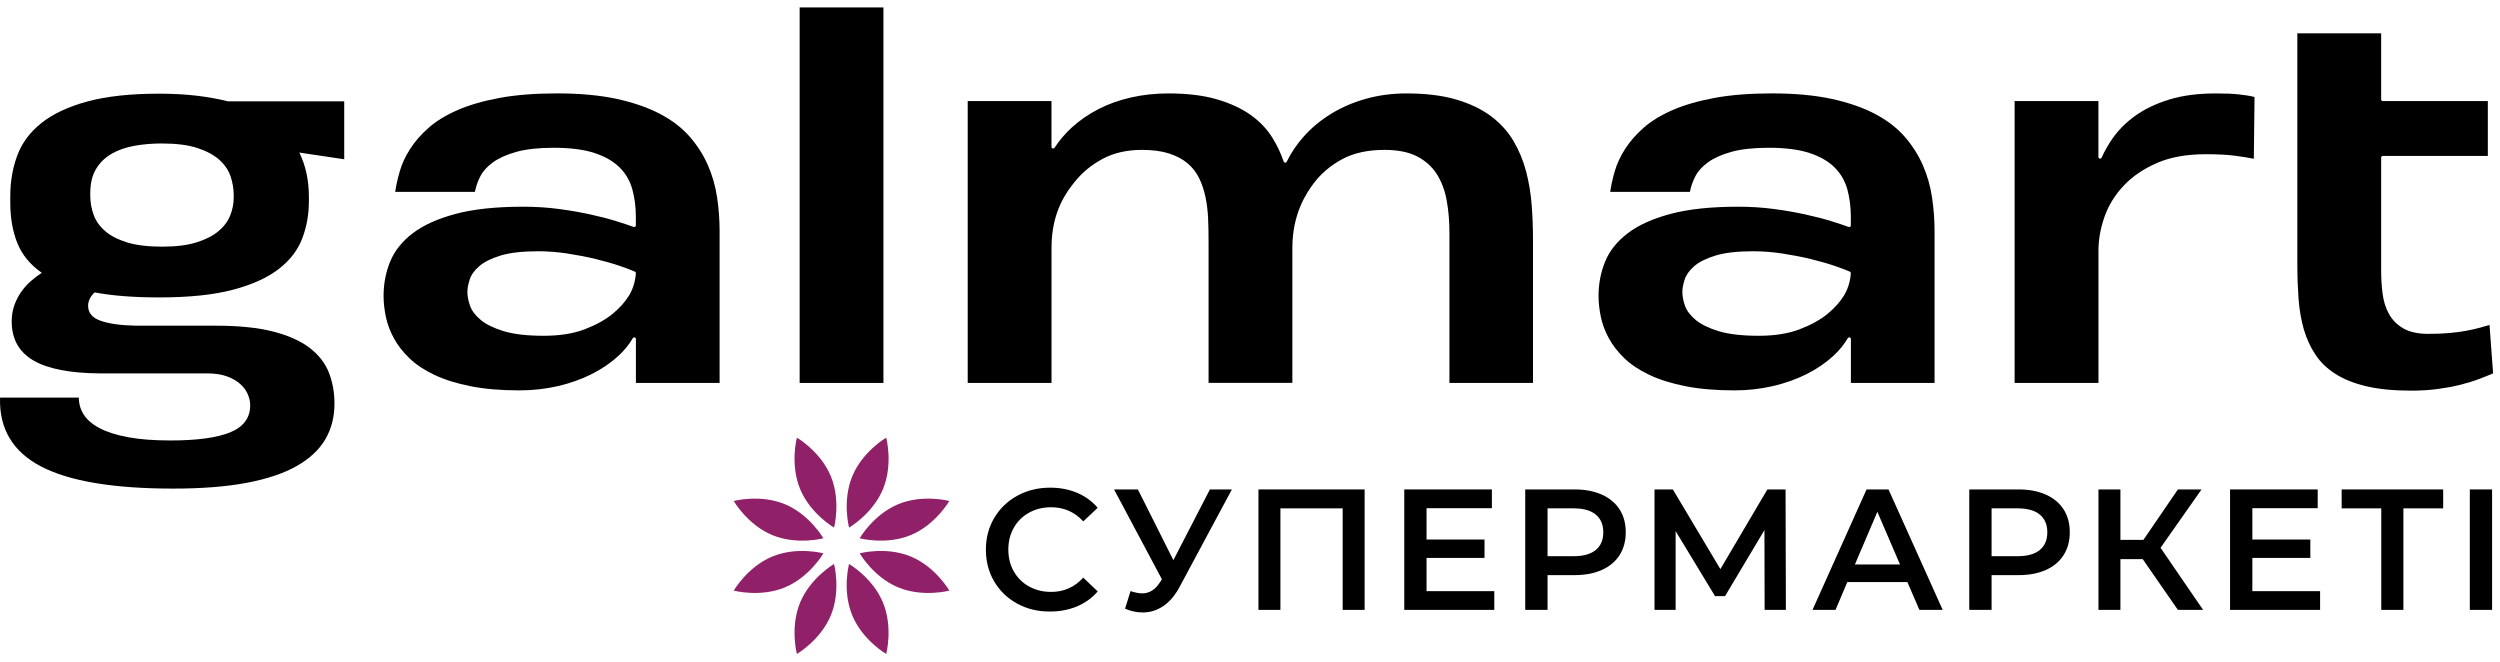 <?xml version="1.0" encoding="UTF-8"?> <svg xmlns="http://www.w3.org/2000/svg" width="151" height="40" viewBox="0 0 151 40" fill="none"><path d="M61.439 36.458C60.848 36.135 60.386 35.69 60.05 35.121C59.715 34.553 59.548 33.913 59.548 33.199C59.548 32.484 59.717 31.845 60.056 31.276C60.395 30.707 60.858 30.262 61.449 29.939C62.039 29.617 62.7 29.455 63.432 29.455C64.026 29.455 64.567 29.56 65.058 29.766C65.548 29.975 65.962 30.276 66.301 30.67L65.43 31.49C64.907 30.922 64.259 30.638 63.492 30.638C62.996 30.638 62.549 30.746 62.157 30.965C61.762 31.183 61.456 31.486 61.235 31.874C61.013 32.262 60.903 32.703 60.903 33.195C60.903 33.687 61.013 34.127 61.235 34.515C61.456 34.903 61.762 35.206 62.157 35.424C62.551 35.643 62.996 35.751 63.492 35.751C64.259 35.751 64.905 35.464 65.43 34.889L66.301 35.721C65.962 36.117 65.546 36.418 65.054 36.625C64.559 36.833 64.016 36.936 63.422 36.936C62.69 36.942 62.029 36.78 61.439 36.458Z" fill="black"></path><path d="M74.406 29.562L71.256 35.434C70.98 35.954 70.65 36.343 70.267 36.603C69.885 36.863 69.469 36.993 69.02 36.993C68.661 36.993 68.304 36.916 67.953 36.764L68.284 35.704C68.567 35.794 68.802 35.84 68.989 35.84C69.424 35.84 69.783 35.615 70.065 35.164L70.179 34.987L67.288 29.562H68.728L70.872 33.834L73.078 29.562H74.406Z" fill="black"></path><path d="M82.423 29.562V36.837H81.097V30.705H77.337V36.837H76.011V29.562H82.423Z" fill="black"></path><path d="M90.255 35.706V36.837H84.818V29.562H90.11V30.695H86.163V32.587H89.665V33.698H86.163V35.706H90.255Z" fill="black"></path><path d="M96.75 29.875C97.216 30.083 97.573 30.38 97.823 30.768C98.072 31.156 98.195 31.616 98.195 32.15C98.195 32.677 98.072 33.136 97.823 33.527C97.573 33.919 97.216 34.218 96.75 34.426C96.283 34.635 95.736 34.737 95.108 34.737H93.472V36.837H92.124V29.562H95.108C95.736 29.562 96.283 29.666 96.75 29.875ZM96.383 33.22C96.687 32.97 96.838 32.614 96.838 32.15C96.838 31.685 96.687 31.329 96.383 31.079C96.079 30.829 95.634 30.705 95.047 30.705H93.472V33.594H95.047C95.634 33.594 96.079 33.47 96.383 33.22Z" fill="black"></path><path d="M106.583 36.837L106.573 32.016L104.192 36.007H103.589L101.208 32.079V36.837H99.933V29.562H101.041L103.911 34.375L106.749 29.562H107.848L107.867 36.837H106.583Z" fill="black"></path><path d="M115.205 35.155H111.579L110.865 36.837H109.476L112.74 29.562H114.066L117.339 36.837H115.931L115.205 35.155ZM114.76 34.094L113.393 30.914L112.036 34.094H114.76Z" fill="black"></path><path d="M123.569 29.875C124.036 30.083 124.393 30.38 124.642 30.768C124.891 31.156 125.015 31.616 125.015 32.15C125.015 32.677 124.891 33.136 124.642 33.527C124.393 33.919 124.036 34.218 123.569 34.426C123.102 34.635 122.555 34.737 121.927 34.737H120.292V36.837H118.944V29.562H121.927C122.557 29.562 123.104 29.666 123.569 29.875ZM123.202 33.22C123.506 32.97 123.658 32.614 123.658 32.15C123.658 31.685 123.506 31.329 123.202 31.079C122.898 30.829 122.453 30.705 121.867 30.705H120.292V33.594H121.867C122.453 33.594 122.898 33.47 123.202 33.22Z" fill="black"></path><path d="M129.42 33.771H128.073V36.837H126.747V29.562H128.073V32.608H129.462L131.545 29.562H132.973L130.497 33.086L133.067 36.837H131.545L129.42 33.771Z" fill="black"></path><path d="M140.134 35.706V36.837H134.695V29.562H139.989V30.695H136.042V32.587H139.544V33.698H136.042V35.706H140.134Z" fill="black"></path><path d="M147.568 30.705H145.165V36.837H143.829V30.705H141.436V29.562H147.568V30.705Z" fill="black"></path><path d="M150.522 29.562H149.177V36.837H150.522V29.562Z" fill="black"></path><path d="M20.791 9.62L18.08 9.215C18.282 9.63 18.429 10.059 18.519 10.502C18.611 10.946 18.657 11.403 18.657 11.875V12.165C18.657 12.946 18.525 13.688 18.26 14.392C17.996 15.097 17.523 15.713 16.84 16.244C16.158 16.774 15.232 17.195 14.065 17.502C12.898 17.811 11.415 17.964 9.618 17.964C8.09 17.964 6.788 17.864 5.711 17.661C5.452 17.911 5.322 18.183 5.322 18.472C5.322 18.897 5.575 19.198 6.079 19.375C6.584 19.554 7.294 19.653 8.206 19.672H13.051C14.435 19.672 15.585 19.791 16.503 20.027C17.421 20.263 18.154 20.591 18.702 21.011C19.249 21.43 19.635 21.928 19.863 22.5C20.088 23.075 20.202 23.699 20.202 24.374C20.202 25.185 20.018 25.905 19.647 26.537C19.276 27.169 18.7 27.706 17.917 28.151C17.133 28.593 16.126 28.932 14.896 29.164C13.666 29.396 12.186 29.511 10.456 29.511C6.842 29.511 4.181 29.064 2.476 28.172C0.77 27.281 -0.054 25.893 0.003 24.014H4.761C4.761 24.39 4.861 24.734 5.063 25.049C5.265 25.362 5.587 25.636 6.028 25.866C6.47 26.098 7.043 26.279 7.745 26.409C8.447 26.539 9.296 26.604 10.297 26.604C11.901 26.604 13.106 26.44 13.908 26.112C14.71 25.783 15.112 25.238 15.112 24.476C15.112 24.264 15.063 24.045 14.969 23.819C14.873 23.593 14.722 23.386 14.514 23.197C14.308 23.01 14.041 22.855 13.714 22.735C13.386 22.615 12.994 22.554 12.531 22.554H6.085C4.249 22.544 2.894 22.284 2.019 21.772C1.144 21.261 0.707 20.475 0.707 19.415C0.707 19.066 0.758 18.75 0.858 18.46C0.958 18.171 1.093 17.903 1.262 17.657C1.431 17.411 1.623 17.193 1.839 17C2.054 16.807 2.284 16.634 2.523 16.478C1.821 15.986 1.329 15.386 1.046 14.678C0.762 13.969 0.621 13.156 0.621 12.239V11.85C0.621 10.962 0.762 10.142 1.046 9.384C1.331 8.626 1.817 7.973 2.51 7.424C3.202 6.875 4.124 6.444 5.277 6.129C6.431 5.816 7.876 5.658 9.616 5.658C10.442 5.658 11.197 5.7 11.88 5.78C12.562 5.863 13.192 5.975 13.768 6.121H20.791V9.62ZM9.791 14.898C10.626 14.898 11.321 14.812 11.874 14.638C12.427 14.465 12.868 14.239 13.2 13.959C13.531 13.68 13.767 13.363 13.906 13.011C14.045 12.659 14.116 12.3 14.116 11.934V11.791C14.116 11.405 14.053 11.027 13.927 10.655C13.802 10.283 13.576 9.951 13.251 9.657C12.923 9.364 12.482 9.124 11.925 8.941C11.368 8.758 10.652 8.666 9.777 8.666C9.2 8.666 8.653 8.711 8.133 8.803C7.613 8.896 7.154 9.053 6.756 9.28C6.356 9.506 6.04 9.813 5.805 10.199C5.569 10.584 5.452 11.076 5.452 11.675V11.805C5.452 12.21 5.518 12.598 5.654 12.97C5.787 13.341 6.019 13.668 6.346 13.954C6.674 14.239 7.115 14.467 7.672 14.64C8.229 14.812 8.935 14.898 9.791 14.898Z" fill="black"></path><path d="M38.409 23.13V20.479C38.409 20.375 38.273 20.338 38.221 20.428C38.003 20.8 37.72 21.151 37.371 21.475C36.91 21.904 36.369 22.276 35.749 22.589C35.129 22.902 34.447 23.146 33.701 23.319C32.956 23.492 32.179 23.579 31.373 23.579C30.249 23.579 29.262 23.494 28.417 23.327C27.572 23.158 26.844 22.93 26.232 22.64C25.622 22.351 25.12 22.016 24.726 21.635C24.331 21.255 24.019 20.851 23.788 20.426C23.556 20.003 23.396 19.57 23.305 19.131C23.213 18.692 23.168 18.271 23.168 17.866C23.168 17.144 23.299 16.455 23.564 15.805C23.829 15.154 24.282 14.583 24.927 14.091C25.571 13.599 26.434 13.21 27.515 12.92C28.596 12.631 29.959 12.485 31.602 12.485C32.352 12.485 33.07 12.531 33.758 12.623C34.445 12.714 35.084 12.826 35.675 12.956C36.267 13.086 36.794 13.223 37.259 13.369C37.658 13.493 37.995 13.605 38.27 13.707C38.336 13.733 38.405 13.682 38.405 13.611V13.094C38.405 12.505 38.334 11.956 38.195 11.444C38.056 10.933 37.801 10.492 37.43 10.12C37.059 9.748 36.555 9.457 35.916 9.244C35.276 9.032 34.453 8.925 33.442 8.925C32.53 8.925 31.779 9.008 31.192 9.171C30.606 9.335 30.135 9.545 29.78 9.801C29.425 10.057 29.168 10.342 29.009 10.655C28.851 10.968 28.743 11.279 28.686 11.588H23.87C23.927 11.192 24.021 10.773 24.151 10.329C24.28 9.886 24.486 9.441 24.771 8.998C25.053 8.555 25.424 8.13 25.881 7.725C26.338 7.319 26.918 6.963 27.625 6.654C28.331 6.345 29.176 6.099 30.163 5.916C31.147 5.733 32.309 5.641 33.644 5.641C35.029 5.641 36.23 5.753 37.25 5.973C38.268 6.196 39.142 6.499 39.874 6.884C40.604 7.27 41.2 7.729 41.661 8.258C42.122 8.79 42.487 9.362 42.758 9.98C43.026 10.598 43.213 11.246 43.313 11.927C43.415 12.605 43.464 13.288 43.464 13.973V23.13H38.409ZM32.844 20.281C33.805 20.281 34.627 20.151 35.31 19.891C35.992 19.631 36.551 19.322 36.989 18.966C37.426 18.61 37.75 18.238 37.983 17.866C38.332 17.309 38.395 16.705 38.407 16.504C38.409 16.461 38.387 16.425 38.348 16.408C38.123 16.307 37.815 16.191 37.428 16.059C37.004 15.914 36.524 15.778 35.986 15.646C35.449 15.516 34.878 15.406 34.278 15.313C33.678 15.223 33.089 15.176 32.513 15.176C31.561 15.176 30.802 15.262 30.235 15.435C29.668 15.609 29.239 15.823 28.945 16.079C28.65 16.335 28.458 16.604 28.368 16.89C28.276 17.175 28.231 17.427 28.231 17.649C28.231 17.892 28.284 18.163 28.39 18.466C28.495 18.769 28.711 19.056 29.039 19.326C29.366 19.596 29.831 19.822 30.437 20.007C31.041 20.188 31.844 20.281 32.844 20.281Z" fill="black"></path><path d="M111.794 23.13V20.479C111.794 20.375 111.659 20.338 111.606 20.428C111.388 20.8 111.106 21.151 110.755 21.475C110.294 21.904 109.752 22.276 109.133 22.589C108.513 22.902 107.83 23.146 107.085 23.319C106.339 23.492 105.563 23.579 104.757 23.579C103.633 23.579 102.646 23.494 101.801 23.327C100.955 23.158 100.225 22.93 99.615 22.64C99.005 22.351 98.503 22.016 98.109 21.635C97.715 21.255 97.403 20.851 97.171 20.426C96.94 20.003 96.779 19.57 96.689 19.131C96.597 18.692 96.552 18.271 96.552 17.866C96.552 17.144 96.683 16.455 96.948 15.805C97.213 15.154 97.666 14.583 98.311 14.091C98.956 13.599 99.817 13.21 100.898 12.92C101.979 12.631 103.342 12.485 104.986 12.485C105.735 12.485 106.453 12.531 107.142 12.623C107.828 12.714 108.468 12.826 109.058 12.956C109.65 13.086 110.178 13.223 110.645 13.369C111.043 13.493 111.38 13.605 111.655 13.707C111.722 13.733 111.79 13.682 111.79 13.611V13.094C111.79 12.505 111.72 11.956 111.581 11.444C111.441 10.933 111.186 10.492 110.816 10.12C110.445 9.748 109.941 9.457 109.301 9.244C108.662 9.032 107.838 8.925 106.828 8.925C105.914 8.925 105.165 9.008 104.578 9.171C103.992 9.335 103.521 9.545 103.166 9.801C102.811 10.057 102.554 10.342 102.395 10.655C102.236 10.968 102.128 11.279 102.071 11.588H97.256C97.313 11.192 97.407 10.773 97.536 10.329C97.666 9.886 97.872 9.441 98.156 8.998C98.439 8.555 98.809 8.13 99.266 7.725C99.723 7.319 100.304 6.963 101.01 6.654C101.716 6.345 102.562 6.099 103.546 5.916C104.531 5.733 105.692 5.641 107.028 5.641C108.413 5.641 109.613 5.753 110.633 5.973C111.653 6.196 112.526 6.499 113.258 6.884C113.987 7.27 114.584 7.729 115.045 8.258C115.506 8.79 115.87 9.362 116.141 9.98C116.41 10.598 116.596 11.246 116.696 11.927C116.798 12.605 116.847 13.288 116.847 13.973V23.13H111.794ZM106.228 20.281C107.189 20.281 108.011 20.151 108.693 19.891C109.376 19.631 109.935 19.322 110.372 18.966C110.81 18.61 111.133 18.238 111.367 17.866C111.716 17.309 111.779 16.705 111.79 16.504C111.792 16.461 111.771 16.425 111.732 16.408C111.506 16.307 111.198 16.191 110.812 16.059C110.388 15.914 109.907 15.778 109.37 15.646C108.833 15.516 108.262 15.406 107.661 15.313C107.061 15.223 106.473 15.176 105.896 15.176C104.945 15.176 104.186 15.262 103.619 15.435C103.052 15.609 102.622 15.823 102.328 16.079C102.034 16.335 101.844 16.604 101.752 16.89C101.659 17.175 101.614 17.427 101.614 17.649C101.614 17.892 101.667 18.163 101.773 18.466C101.879 18.769 102.095 19.056 102.422 19.326C102.75 19.596 103.215 19.822 103.821 20.007C104.427 20.188 105.229 20.281 106.228 20.281Z" fill="black"></path><path d="M53.359 0.449H48.299V23.13H53.359V0.449Z" fill="black"></path><path d="M58.45 23.13V6.105H63.51V8.868C63.51 8.971 63.642 9.008 63.698 8.921C63.989 8.477 64.332 8.071 64.728 7.709C65.213 7.266 65.758 6.89 66.364 6.581C66.97 6.272 67.627 6.038 68.339 5.881C69.051 5.721 69.795 5.643 70.573 5.643C71.707 5.643 72.68 5.761 73.494 5.997C74.306 6.233 74.989 6.55 75.542 6.944C76.095 7.339 76.534 7.802 76.86 8.333C77.141 8.79 77.366 9.264 77.533 9.756C77.562 9.842 77.676 9.85 77.717 9.768C77.992 9.211 78.337 8.699 78.757 8.233C79.234 7.703 79.789 7.245 80.422 6.859C81.056 6.473 81.756 6.174 82.521 5.962C83.284 5.749 84.094 5.643 84.949 5.643C86.122 5.643 87.125 5.767 87.954 6.011C88.786 6.257 89.484 6.591 90.053 7.016C90.62 7.441 91.071 7.937 91.409 8.506C91.744 9.075 91.999 9.687 92.174 10.342C92.346 10.998 92.46 11.675 92.513 12.375C92.566 13.074 92.593 13.763 92.593 14.436V23.128H87.546V14.074C87.546 13.369 87.491 12.714 87.38 12.106C87.27 11.498 87.07 10.968 86.781 10.514C86.493 10.061 86.093 9.705 85.585 9.443C85.075 9.183 84.422 9.053 83.623 9.053C82.603 9.053 81.746 9.244 81.05 9.624C80.352 10.006 79.785 10.488 79.349 11.07C78.912 11.655 78.058 12.897 78.058 14.983V23.126H72.998V14.564C72.998 14.101 72.988 13.643 72.969 13.19C72.949 12.737 72.896 12.306 72.81 11.895C72.723 11.486 72.596 11.106 72.427 10.759C72.258 10.413 72.025 10.114 71.727 9.862C71.429 9.612 71.056 9.413 70.611 9.27C70.163 9.126 69.618 9.053 68.975 9.053C68.071 9.053 67.282 9.232 66.611 9.589C65.939 9.947 65.376 10.405 64.924 10.97C64.473 11.533 63.512 12.727 63.512 14.955V23.128H58.45V23.13Z" fill="black"></path><path d="M121.684 23.13V6.105H126.745V9.48C126.745 9.59 126.892 9.622 126.937 9.522C127.114 9.13 127.331 8.748 127.588 8.376C127.949 7.855 128.412 7.392 128.979 6.987C129.546 6.581 130.228 6.257 131.027 6.011C131.825 5.765 132.761 5.643 133.838 5.643C134.136 5.643 134.395 5.649 134.616 5.656C134.838 5.666 135.036 5.68 135.215 5.7C135.393 5.719 135.558 5.741 135.713 5.765C135.866 5.788 136.021 5.82 136.174 5.859L136.131 9.59C135.803 9.524 135.415 9.461 134.964 9.402C134.512 9.344 133.93 9.315 133.22 9.315C132.076 9.315 131.097 9.49 130.285 9.842C129.473 10.195 128.802 10.649 128.275 11.21C127.745 11.769 127.359 12.397 127.114 13.09C126.868 13.784 126.747 14.473 126.747 15.158V23.128H121.684V23.13Z" fill="black"></path><path d="M143.822 2.012V6.003C143.822 6.06 143.867 6.105 143.924 6.105H150.265V9.417H143.924C143.867 9.417 143.822 9.463 143.822 9.52V16.36C143.822 16.823 143.851 17.281 143.908 17.734C143.965 18.187 144.092 18.594 144.29 18.956C144.487 19.318 144.775 19.61 145.155 19.832C145.534 20.054 146.042 20.165 146.676 20.165C147.156 20.165 147.582 20.149 147.953 20.113C148.321 20.08 148.651 20.037 148.939 19.983C149.228 19.93 149.486 19.873 149.718 19.81C149.949 19.747 150.165 19.688 150.367 19.629L150.583 22.552C150.314 22.668 150.01 22.788 149.675 22.914C149.337 23.04 148.963 23.152 148.551 23.254C148.137 23.357 147.688 23.437 147.203 23.5C146.717 23.563 146.197 23.595 145.638 23.595C144.591 23.595 143.694 23.508 142.949 23.335C142.203 23.162 141.578 22.914 141.068 22.589C140.558 22.266 140.152 21.877 139.85 21.418C139.546 20.959 139.314 20.448 139.149 19.885C138.987 19.32 138.881 18.708 138.832 18.047C138.785 17.388 138.759 16.695 138.759 15.971V2.012H143.822Z" fill="black"></path><path d="M50.182 28.765C50.802 30.266 50.376 31.868 50.376 31.868C50.376 31.868 48.946 31.038 48.326 29.536C47.706 28.035 48.132 26.433 48.132 26.433C48.132 26.433 49.562 27.265 50.182 28.765Z" fill="#902067"></path><path d="M53.332 36.397C53.952 37.898 53.526 39.5 53.526 39.5C53.526 39.5 52.096 38.669 51.476 37.168C50.856 35.666 51.282 34.064 51.282 34.064C51.282 34.064 52.714 34.895 53.332 36.397Z" fill="#902067"></path><path d="M46.643 33.616C48.14 32.994 49.734 33.421 49.734 33.421C49.734 33.421 48.907 34.856 47.41 35.477C45.914 36.099 44.317 35.672 44.317 35.672C44.317 35.672 45.147 34.238 46.643 33.616Z" fill="#902067"></path><path d="M54.248 30.455C55.745 29.833 57.339 30.26 57.339 30.26C57.339 30.26 56.511 31.695 55.015 32.317C53.518 32.939 51.922 32.512 51.922 32.512C51.922 32.512 52.753 31.077 54.248 30.455Z" fill="#902067"></path><path d="M47.41 30.455C48.907 31.077 49.734 32.512 49.734 32.512C49.734 32.512 48.138 32.939 46.641 32.317C45.145 31.695 44.317 30.26 44.317 30.26C44.317 30.26 45.916 29.833 47.41 30.455Z" fill="#902067"></path><path d="M55.017 33.616C56.514 34.238 57.341 35.672 57.341 35.672C57.341 35.672 55.745 36.099 54.248 35.477C52.751 34.856 51.924 33.421 51.924 33.421C51.924 33.421 53.522 32.994 55.017 33.616Z" fill="#902067"></path><path d="M48.326 36.397C48.946 34.895 50.376 34.064 50.376 34.064C50.376 34.064 50.802 35.666 50.182 37.168C49.562 38.669 48.132 39.5 48.132 39.5C48.132 39.5 47.708 37.896 48.326 36.397Z" fill="#902067"></path><path d="M51.478 28.765C52.098 27.263 53.528 26.433 53.528 26.433C53.528 26.433 53.954 28.035 53.334 29.536C52.714 31.038 51.284 31.868 51.284 31.868C51.284 31.868 50.858 30.266 51.478 28.765Z" fill="#902067"></path></svg> 